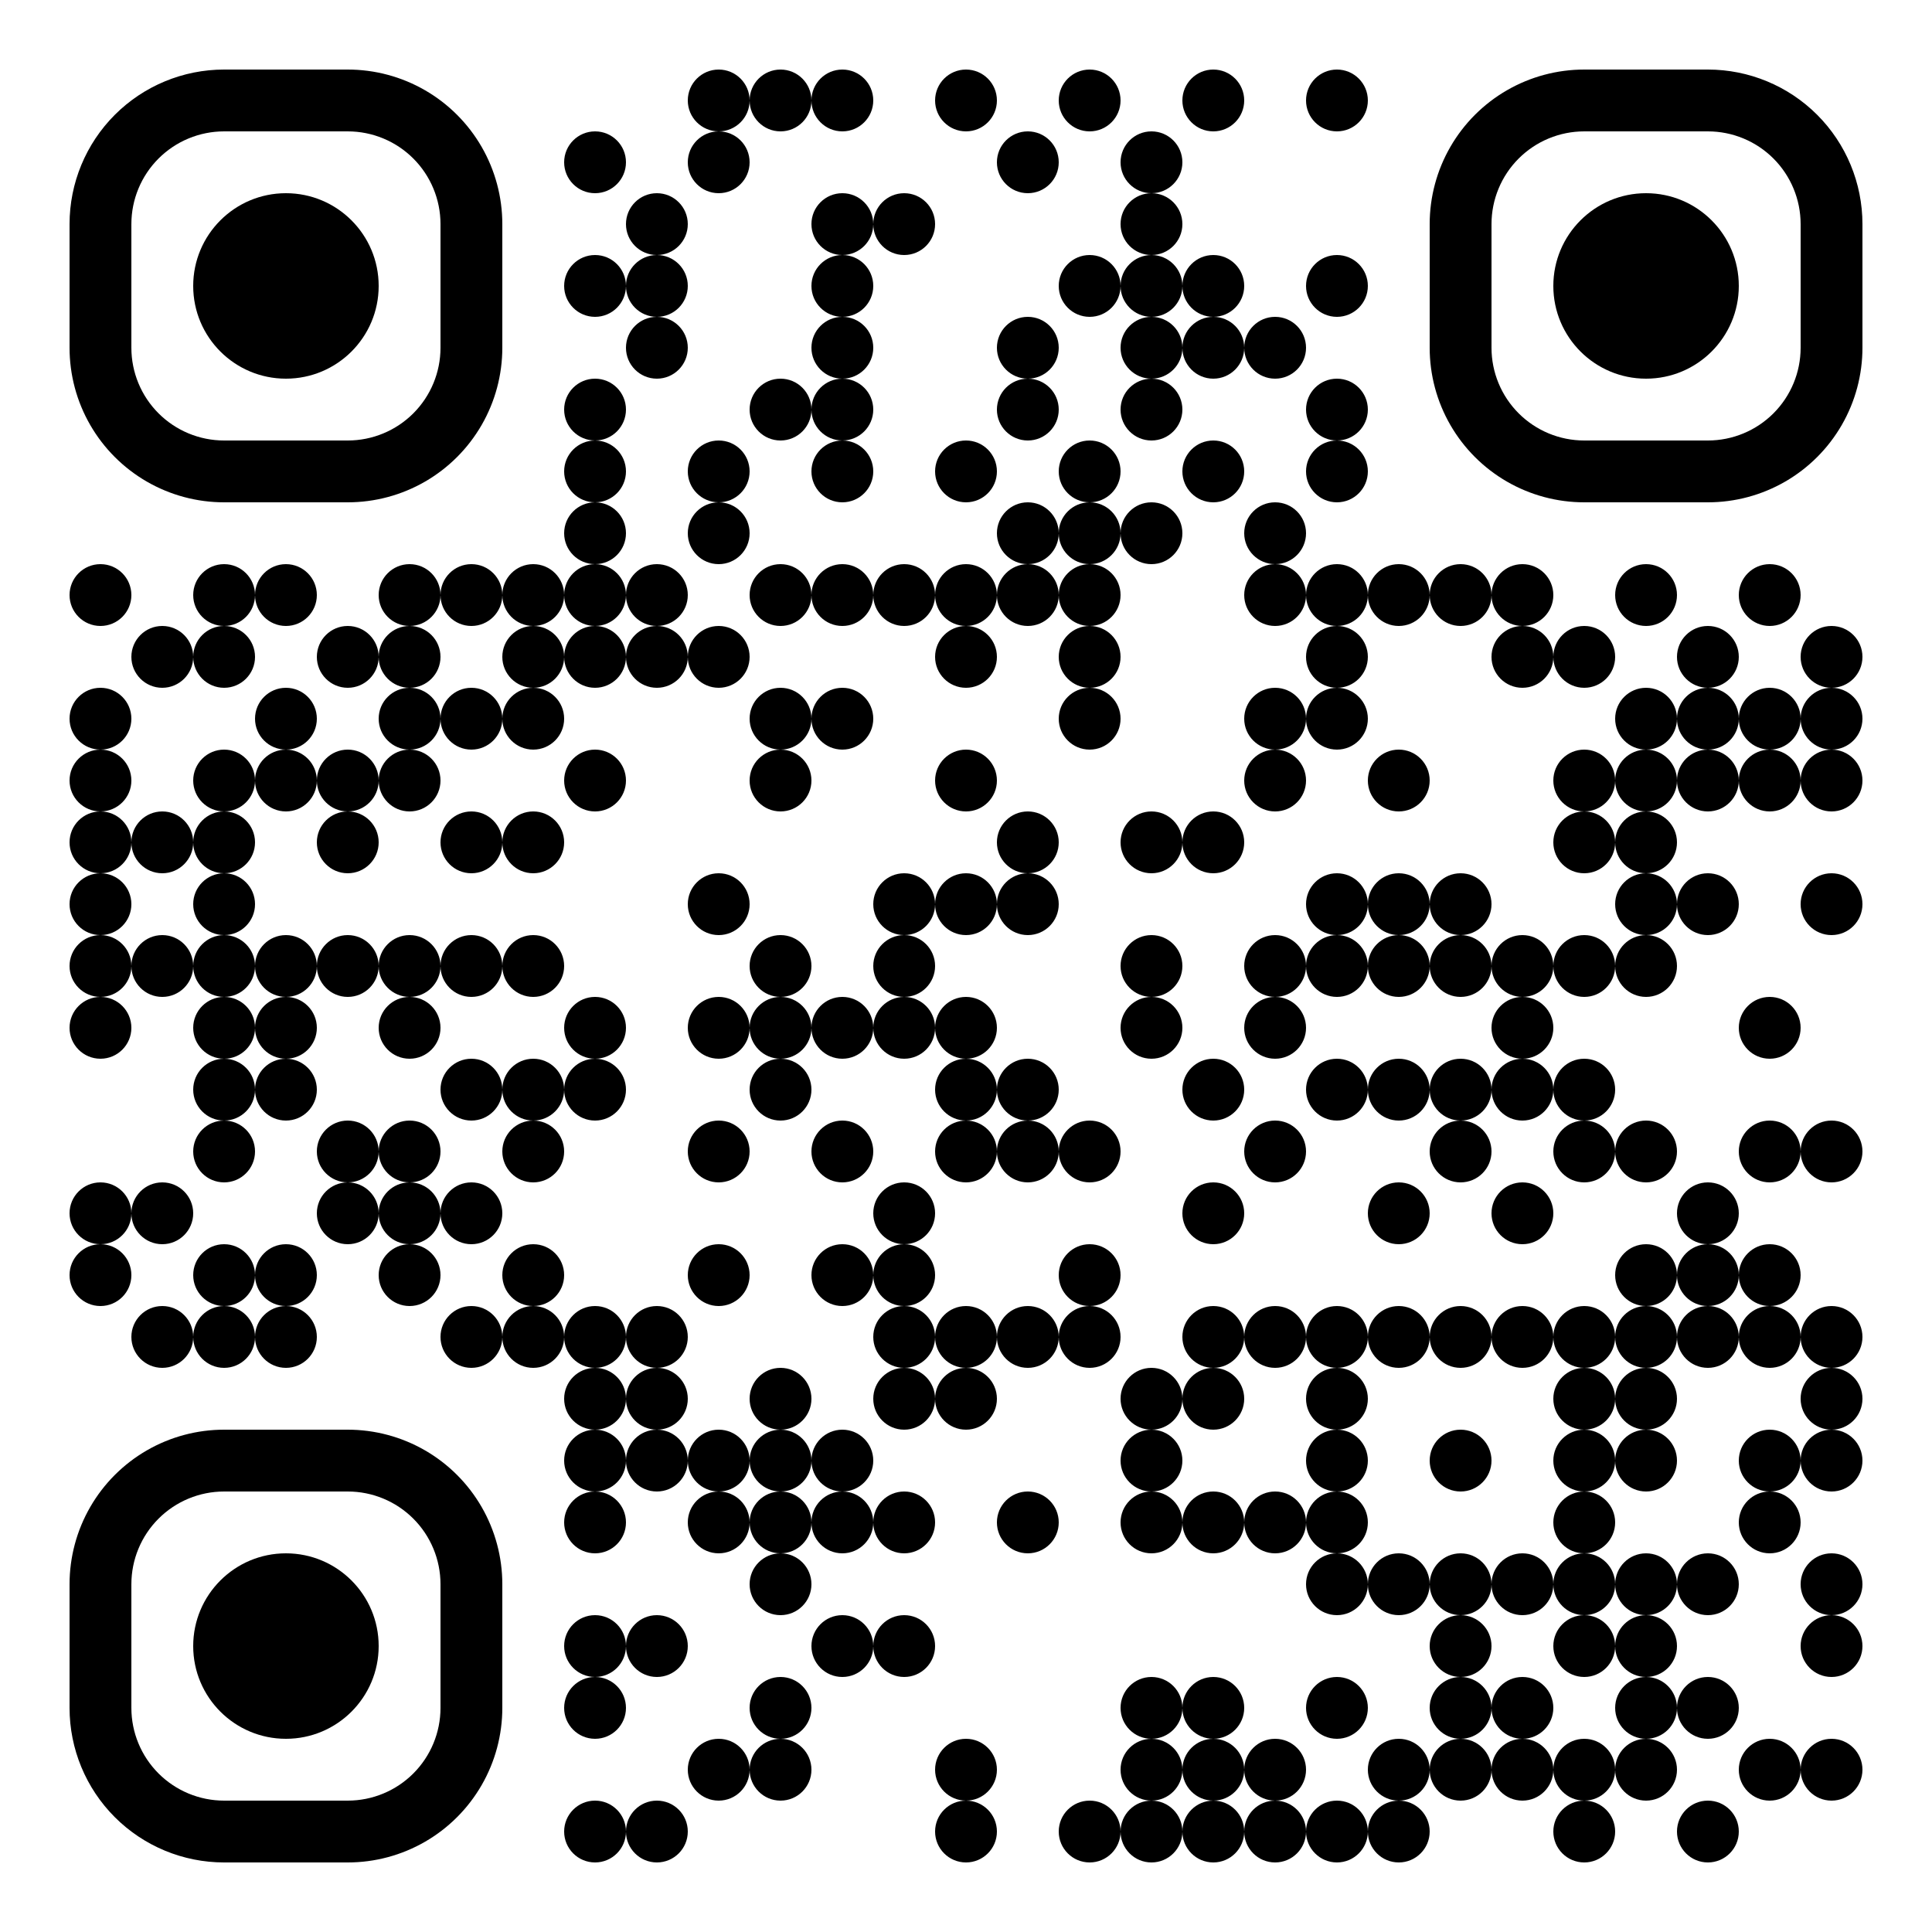<?xml version="1.0" standalone="no"?>
<svg xmlns="http://www.w3.org/2000/svg" width="500" height="500"><rect width="100%" height="100%" fill="#808080" stroke="none"/><defs><clipPath id="clip-path-dot-color"><circle cx="26" cy="154" r="8" transform="rotate(0,26,154)"/><circle cx="26" cy="186" r="8" transform="rotate(0,26,186)"/><circle cx="26" cy="202" r="8" transform="rotate(0,26,202)"/><circle cx="26" cy="218" r="8" transform="rotate(0,26,218)"/><circle cx="26" cy="234" r="8" transform="rotate(0,26,234)"/><circle cx="26" cy="250" r="8" transform="rotate(0,26,250)"/><circle cx="26" cy="266" r="8" transform="rotate(0,26,266)"/><circle cx="26" cy="314" r="8" transform="rotate(0,26,314)"/><circle cx="26" cy="330" r="8" transform="rotate(0,26,330)"/><circle cx="42" cy="170" r="8" transform="rotate(0,42,170)"/><circle cx="42" cy="218" r="8" transform="rotate(0,42,218)"/><circle cx="42" cy="250" r="8" transform="rotate(0,42,250)"/><circle cx="42" cy="314" r="8" transform="rotate(0,42,314)"/><circle cx="42" cy="346" r="8" transform="rotate(0,42,346)"/><circle cx="58" cy="154" r="8" transform="rotate(0,58,154)"/><circle cx="58" cy="170" r="8" transform="rotate(0,58,170)"/><circle cx="58" cy="202" r="8" transform="rotate(0,58,202)"/><circle cx="58" cy="218" r="8" transform="rotate(0,58,218)"/><circle cx="58" cy="234" r="8" transform="rotate(0,58,234)"/><circle cx="58" cy="250" r="8" transform="rotate(0,58,250)"/><circle cx="58" cy="266" r="8" transform="rotate(0,58,266)"/><circle cx="58" cy="282" r="8" transform="rotate(0,58,282)"/><circle cx="58" cy="298" r="8" transform="rotate(0,58,298)"/><circle cx="58" cy="330" r="8" transform="rotate(0,58,330)"/><circle cx="58" cy="346" r="8" transform="rotate(0,58,346)"/><circle cx="74" cy="154" r="8" transform="rotate(0,74,154)"/><circle cx="74" cy="186" r="8" transform="rotate(0,74,186)"/><circle cx="74" cy="202" r="8" transform="rotate(0,74,202)"/><circle cx="74" cy="250" r="8" transform="rotate(0,74,250)"/><circle cx="74" cy="266" r="8" transform="rotate(0,74,266)"/><circle cx="74" cy="282" r="8" transform="rotate(0,74,282)"/><circle cx="74" cy="330" r="8" transform="rotate(0,74,330)"/><circle cx="74" cy="346" r="8" transform="rotate(0,74,346)"/><circle cx="90" cy="170" r="8" transform="rotate(0,90,170)"/><circle cx="90" cy="202" r="8" transform="rotate(0,90,202)"/><circle cx="90" cy="218" r="8" transform="rotate(0,90,218)"/><circle cx="90" cy="250" r="8" transform="rotate(0,90,250)"/><circle cx="90" cy="298" r="8" transform="rotate(0,90,298)"/><circle cx="90" cy="314" r="8" transform="rotate(0,90,314)"/><circle cx="106" cy="154" r="8" transform="rotate(0,106,154)"/><circle cx="106" cy="170" r="8" transform="rotate(0,106,170)"/><circle cx="106" cy="186" r="8" transform="rotate(0,106,186)"/><circle cx="106" cy="202" r="8" transform="rotate(0,106,202)"/><circle cx="106" cy="250" r="8" transform="rotate(0,106,250)"/><circle cx="106" cy="266" r="8" transform="rotate(0,106,266)"/><circle cx="106" cy="298" r="8" transform="rotate(0,106,298)"/><circle cx="106" cy="314" r="8" transform="rotate(0,106,314)"/><circle cx="106" cy="330" r="8" transform="rotate(0,106,330)"/><circle cx="122" cy="154" r="8" transform="rotate(0,122,154)"/><circle cx="122" cy="186" r="8" transform="rotate(0,122,186)"/><circle cx="122" cy="218" r="8" transform="rotate(0,122,218)"/><circle cx="122" cy="250" r="8" transform="rotate(0,122,250)"/><circle cx="122" cy="282" r="8" transform="rotate(0,122,282)"/><circle cx="122" cy="314" r="8" transform="rotate(0,122,314)"/><circle cx="122" cy="346" r="8" transform="rotate(0,122,346)"/><circle cx="138" cy="154" r="8" transform="rotate(0,138,154)"/><circle cx="138" cy="170" r="8" transform="rotate(0,138,170)"/><circle cx="138" cy="186" r="8" transform="rotate(0,138,186)"/><circle cx="138" cy="218" r="8" transform="rotate(0,138,218)"/><circle cx="138" cy="250" r="8" transform="rotate(0,138,250)"/><circle cx="138" cy="282" r="8" transform="rotate(0,138,282)"/><circle cx="138" cy="298" r="8" transform="rotate(0,138,298)"/><circle cx="138" cy="330" r="8" transform="rotate(0,138,330)"/><circle cx="138" cy="346" r="8" transform="rotate(0,138,346)"/><circle cx="154" cy="42" r="8" transform="rotate(0,154,42)"/><circle cx="154" cy="74" r="8" transform="rotate(0,154,74)"/><circle cx="154" cy="106" r="8" transform="rotate(0,154,106)"/><circle cx="154" cy="122" r="8" transform="rotate(0,154,122)"/><circle cx="154" cy="138" r="8" transform="rotate(0,154,138)"/><circle cx="154" cy="154" r="8" transform="rotate(0,154,154)"/><circle cx="154" cy="170" r="8" transform="rotate(0,154,170)"/><circle cx="154" cy="202" r="8" transform="rotate(0,154,202)"/><circle cx="154" cy="266" r="8" transform="rotate(0,154,266)"/><circle cx="154" cy="282" r="8" transform="rotate(0,154,282)"/><circle cx="154" cy="346" r="8" transform="rotate(0,154,346)"/><circle cx="154" cy="362" r="8" transform="rotate(0,154,362)"/><circle cx="154" cy="378" r="8" transform="rotate(0,154,378)"/><circle cx="154" cy="394" r="8" transform="rotate(0,154,394)"/><circle cx="154" cy="426" r="8" transform="rotate(0,154,426)"/><circle cx="154" cy="442" r="8" transform="rotate(0,154,442)"/><circle cx="154" cy="474" r="8" transform="rotate(0,154,474)"/><circle cx="170" cy="58" r="8" transform="rotate(0,170,58)"/><circle cx="170" cy="74" r="8" transform="rotate(0,170,74)"/><circle cx="170" cy="90" r="8" transform="rotate(0,170,90)"/><circle cx="170" cy="154" r="8" transform="rotate(0,170,154)"/><circle cx="170" cy="170" r="8" transform="rotate(0,170,170)"/><circle cx="170" cy="346" r="8" transform="rotate(0,170,346)"/><circle cx="170" cy="362" r="8" transform="rotate(0,170,362)"/><circle cx="170" cy="378" r="8" transform="rotate(0,170,378)"/><circle cx="170" cy="426" r="8" transform="rotate(0,170,426)"/><circle cx="170" cy="474" r="8" transform="rotate(0,170,474)"/><circle cx="186" cy="26" r="8" transform="rotate(0,186,26)"/><circle cx="186" cy="42" r="8" transform="rotate(0,186,42)"/><circle cx="186" cy="122" r="8" transform="rotate(0,186,122)"/><circle cx="186" cy="138" r="8" transform="rotate(0,186,138)"/><circle cx="186" cy="170" r="8" transform="rotate(0,186,170)"/><circle cx="186" cy="234" r="8" transform="rotate(0,186,234)"/><circle cx="186" cy="266" r="8" transform="rotate(0,186,266)"/><circle cx="186" cy="298" r="8" transform="rotate(0,186,298)"/><circle cx="186" cy="330" r="8" transform="rotate(0,186,330)"/><circle cx="186" cy="378" r="8" transform="rotate(0,186,378)"/><circle cx="186" cy="394" r="8" transform="rotate(0,186,394)"/><circle cx="186" cy="458" r="8" transform="rotate(0,186,458)"/><circle cx="202" cy="26" r="8" transform="rotate(0,202,26)"/><circle cx="202" cy="106" r="8" transform="rotate(0,202,106)"/><circle cx="202" cy="154" r="8" transform="rotate(0,202,154)"/><circle cx="202" cy="186" r="8" transform="rotate(0,202,186)"/><circle cx="202" cy="202" r="8" transform="rotate(0,202,202)"/><circle cx="202" cy="250" r="8" transform="rotate(0,202,250)"/><circle cx="202" cy="266" r="8" transform="rotate(0,202,266)"/><circle cx="202" cy="282" r="8" transform="rotate(0,202,282)"/><circle cx="202" cy="362" r="8" transform="rotate(0,202,362)"/><circle cx="202" cy="378" r="8" transform="rotate(0,202,378)"/><circle cx="202" cy="394" r="8" transform="rotate(0,202,394)"/><circle cx="202" cy="410" r="8" transform="rotate(0,202,410)"/><circle cx="202" cy="442" r="8" transform="rotate(0,202,442)"/><circle cx="202" cy="458" r="8" transform="rotate(0,202,458)"/><circle cx="218" cy="26" r="8" transform="rotate(0,218,26)"/><circle cx="218" cy="58" r="8" transform="rotate(0,218,58)"/><circle cx="218" cy="74" r="8" transform="rotate(0,218,74)"/><circle cx="218" cy="90" r="8" transform="rotate(0,218,90)"/><circle cx="218" cy="106" r="8" transform="rotate(0,218,106)"/><circle cx="218" cy="122" r="8" transform="rotate(0,218,122)"/><circle cx="218" cy="154" r="8" transform="rotate(0,218,154)"/><circle cx="218" cy="186" r="8" transform="rotate(0,218,186)"/><circle cx="218" cy="266" r="8" transform="rotate(0,218,266)"/><circle cx="218" cy="298" r="8" transform="rotate(0,218,298)"/><circle cx="218" cy="330" r="8" transform="rotate(0,218,330)"/><circle cx="218" cy="378" r="8" transform="rotate(0,218,378)"/><circle cx="218" cy="394" r="8" transform="rotate(0,218,394)"/><circle cx="218" cy="426" r="8" transform="rotate(0,218,426)"/><circle cx="234" cy="58" r="8" transform="rotate(0,234,58)"/><circle cx="234" cy="154" r="8" transform="rotate(0,234,154)"/><circle cx="234" cy="234" r="8" transform="rotate(0,234,234)"/><circle cx="234" cy="250" r="8" transform="rotate(0,234,250)"/><circle cx="234" cy="266" r="8" transform="rotate(0,234,266)"/><circle cx="234" cy="314" r="8" transform="rotate(0,234,314)"/><circle cx="234" cy="330" r="8" transform="rotate(0,234,330)"/><circle cx="234" cy="346" r="8" transform="rotate(0,234,346)"/><circle cx="234" cy="362" r="8" transform="rotate(0,234,362)"/><circle cx="234" cy="394" r="8" transform="rotate(0,234,394)"/><circle cx="234" cy="426" r="8" transform="rotate(0,234,426)"/><circle cx="250" cy="26" r="8" transform="rotate(0,250,26)"/><circle cx="250" cy="122" r="8" transform="rotate(0,250,122)"/><circle cx="250" cy="154" r="8" transform="rotate(0,250,154)"/><circle cx="250" cy="170" r="8" transform="rotate(0,250,170)"/><circle cx="250" cy="202" r="8" transform="rotate(0,250,202)"/><circle cx="250" cy="234" r="8" transform="rotate(0,250,234)"/><circle cx="250" cy="266" r="8" transform="rotate(0,250,266)"/><circle cx="250" cy="282" r="8" transform="rotate(0,250,282)"/><circle cx="250" cy="298" r="8" transform="rotate(0,250,298)"/><circle cx="250" cy="346" r="8" transform="rotate(0,250,346)"/><circle cx="250" cy="362" r="8" transform="rotate(0,250,362)"/><circle cx="250" cy="458" r="8" transform="rotate(0,250,458)"/><circle cx="250" cy="474" r="8" transform="rotate(0,250,474)"/><circle cx="266" cy="42" r="8" transform="rotate(0,266,42)"/><circle cx="266" cy="90" r="8" transform="rotate(0,266,90)"/><circle cx="266" cy="106" r="8" transform="rotate(0,266,106)"/><circle cx="266" cy="138" r="8" transform="rotate(0,266,138)"/><circle cx="266" cy="154" r="8" transform="rotate(0,266,154)"/><circle cx="266" cy="218" r="8" transform="rotate(0,266,218)"/><circle cx="266" cy="234" r="8" transform="rotate(0,266,234)"/><circle cx="266" cy="282" r="8" transform="rotate(0,266,282)"/><circle cx="266" cy="298" r="8" transform="rotate(0,266,298)"/><circle cx="266" cy="346" r="8" transform="rotate(0,266,346)"/><circle cx="266" cy="394" r="8" transform="rotate(0,266,394)"/><circle cx="282" cy="26" r="8" transform="rotate(0,282,26)"/><circle cx="282" cy="74" r="8" transform="rotate(0,282,74)"/><circle cx="282" cy="122" r="8" transform="rotate(0,282,122)"/><circle cx="282" cy="138" r="8" transform="rotate(0,282,138)"/><circle cx="282" cy="154" r="8" transform="rotate(0,282,154)"/><circle cx="282" cy="170" r="8" transform="rotate(0,282,170)"/><circle cx="282" cy="186" r="8" transform="rotate(0,282,186)"/><circle cx="282" cy="298" r="8" transform="rotate(0,282,298)"/><circle cx="282" cy="330" r="8" transform="rotate(0,282,330)"/><circle cx="282" cy="346" r="8" transform="rotate(0,282,346)"/><circle cx="282" cy="474" r="8" transform="rotate(0,282,474)"/><circle cx="298" cy="42" r="8" transform="rotate(0,298,42)"/><circle cx="298" cy="58" r="8" transform="rotate(0,298,58)"/><circle cx="298" cy="74" r="8" transform="rotate(0,298,74)"/><circle cx="298" cy="90" r="8" transform="rotate(0,298,90)"/><circle cx="298" cy="106" r="8" transform="rotate(0,298,106)"/><circle cx="298" cy="138" r="8" transform="rotate(0,298,138)"/><circle cx="298" cy="218" r="8" transform="rotate(0,298,218)"/><circle cx="298" cy="250" r="8" transform="rotate(0,298,250)"/><circle cx="298" cy="266" r="8" transform="rotate(0,298,266)"/><circle cx="298" cy="362" r="8" transform="rotate(0,298,362)"/><circle cx="298" cy="378" r="8" transform="rotate(0,298,378)"/><circle cx="298" cy="394" r="8" transform="rotate(0,298,394)"/><circle cx="298" cy="442" r="8" transform="rotate(0,298,442)"/><circle cx="298" cy="458" r="8" transform="rotate(0,298,458)"/><circle cx="298" cy="474" r="8" transform="rotate(0,298,474)"/><circle cx="314" cy="26" r="8" transform="rotate(0,314,26)"/><circle cx="314" cy="74" r="8" transform="rotate(0,314,74)"/><circle cx="314" cy="90" r="8" transform="rotate(0,314,90)"/><circle cx="314" cy="122" r="8" transform="rotate(0,314,122)"/><circle cx="314" cy="218" r="8" transform="rotate(0,314,218)"/><circle cx="314" cy="282" r="8" transform="rotate(0,314,282)"/><circle cx="314" cy="314" r="8" transform="rotate(0,314,314)"/><circle cx="314" cy="346" r="8" transform="rotate(0,314,346)"/><circle cx="314" cy="362" r="8" transform="rotate(0,314,362)"/><circle cx="314" cy="394" r="8" transform="rotate(0,314,394)"/><circle cx="314" cy="442" r="8" transform="rotate(0,314,442)"/><circle cx="314" cy="458" r="8" transform="rotate(0,314,458)"/><circle cx="314" cy="474" r="8" transform="rotate(0,314,474)"/><circle cx="330" cy="90" r="8" transform="rotate(0,330,90)"/><circle cx="330" cy="138" r="8" transform="rotate(0,330,138)"/><circle cx="330" cy="154" r="8" transform="rotate(0,330,154)"/><circle cx="330" cy="186" r="8" transform="rotate(0,330,186)"/><circle cx="330" cy="202" r="8" transform="rotate(0,330,202)"/><circle cx="330" cy="250" r="8" transform="rotate(0,330,250)"/><circle cx="330" cy="266" r="8" transform="rotate(0,330,266)"/><circle cx="330" cy="298" r="8" transform="rotate(0,330,298)"/><circle cx="330" cy="346" r="8" transform="rotate(0,330,346)"/><circle cx="330" cy="394" r="8" transform="rotate(0,330,394)"/><circle cx="330" cy="458" r="8" transform="rotate(0,330,458)"/><circle cx="330" cy="474" r="8" transform="rotate(0,330,474)"/><circle cx="346" cy="26" r="8" transform="rotate(0,346,26)"/><circle cx="346" cy="74" r="8" transform="rotate(0,346,74)"/><circle cx="346" cy="106" r="8" transform="rotate(0,346,106)"/><circle cx="346" cy="122" r="8" transform="rotate(0,346,122)"/><circle cx="346" cy="154" r="8" transform="rotate(0,346,154)"/><circle cx="346" cy="170" r="8" transform="rotate(0,346,170)"/><circle cx="346" cy="186" r="8" transform="rotate(0,346,186)"/><circle cx="346" cy="234" r="8" transform="rotate(0,346,234)"/><circle cx="346" cy="250" r="8" transform="rotate(0,346,250)"/><circle cx="346" cy="282" r="8" transform="rotate(0,346,282)"/><circle cx="346" cy="346" r="8" transform="rotate(0,346,346)"/><circle cx="346" cy="362" r="8" transform="rotate(0,346,362)"/><circle cx="346" cy="378" r="8" transform="rotate(0,346,378)"/><circle cx="346" cy="394" r="8" transform="rotate(0,346,394)"/><circle cx="346" cy="410" r="8" transform="rotate(0,346,410)"/><circle cx="346" cy="442" r="8" transform="rotate(0,346,442)"/><circle cx="346" cy="474" r="8" transform="rotate(0,346,474)"/><circle cx="362" cy="154" r="8" transform="rotate(0,362,154)"/><circle cx="362" cy="202" r="8" transform="rotate(0,362,202)"/><circle cx="362" cy="234" r="8" transform="rotate(0,362,234)"/><circle cx="362" cy="250" r="8" transform="rotate(0,362,250)"/><circle cx="362" cy="282" r="8" transform="rotate(0,362,282)"/><circle cx="362" cy="314" r="8" transform="rotate(0,362,314)"/><circle cx="362" cy="346" r="8" transform="rotate(0,362,346)"/><circle cx="362" cy="410" r="8" transform="rotate(0,362,410)"/><circle cx="362" cy="458" r="8" transform="rotate(0,362,458)"/><circle cx="362" cy="474" r="8" transform="rotate(0,362,474)"/><circle cx="378" cy="154" r="8" transform="rotate(0,378,154)"/><circle cx="378" cy="234" r="8" transform="rotate(0,378,234)"/><circle cx="378" cy="250" r="8" transform="rotate(0,378,250)"/><circle cx="378" cy="282" r="8" transform="rotate(0,378,282)"/><circle cx="378" cy="298" r="8" transform="rotate(0,378,298)"/><circle cx="378" cy="346" r="8" transform="rotate(0,378,346)"/><circle cx="378" cy="378" r="8" transform="rotate(0,378,378)"/><circle cx="378" cy="410" r="8" transform="rotate(0,378,410)"/><circle cx="378" cy="426" r="8" transform="rotate(0,378,426)"/><circle cx="378" cy="442" r="8" transform="rotate(0,378,442)"/><circle cx="378" cy="458" r="8" transform="rotate(0,378,458)"/><circle cx="394" cy="154" r="8" transform="rotate(0,394,154)"/><circle cx="394" cy="170" r="8" transform="rotate(0,394,170)"/><circle cx="394" cy="250" r="8" transform="rotate(0,394,250)"/><circle cx="394" cy="266" r="8" transform="rotate(0,394,266)"/><circle cx="394" cy="282" r="8" transform="rotate(0,394,282)"/><circle cx="394" cy="314" r="8" transform="rotate(0,394,314)"/><circle cx="394" cy="346" r="8" transform="rotate(0,394,346)"/><circle cx="394" cy="410" r="8" transform="rotate(0,394,410)"/><circle cx="394" cy="442" r="8" transform="rotate(0,394,442)"/><circle cx="394" cy="458" r="8" transform="rotate(0,394,458)"/><circle cx="410" cy="170" r="8" transform="rotate(0,410,170)"/><circle cx="410" cy="202" r="8" transform="rotate(0,410,202)"/><circle cx="410" cy="218" r="8" transform="rotate(0,410,218)"/><circle cx="410" cy="250" r="8" transform="rotate(0,410,250)"/><circle cx="410" cy="282" r="8" transform="rotate(0,410,282)"/><circle cx="410" cy="298" r="8" transform="rotate(0,410,298)"/><circle cx="410" cy="346" r="8" transform="rotate(0,410,346)"/><circle cx="410" cy="362" r="8" transform="rotate(0,410,362)"/><circle cx="410" cy="378" r="8" transform="rotate(0,410,378)"/><circle cx="410" cy="394" r="8" transform="rotate(0,410,394)"/><circle cx="410" cy="410" r="8" transform="rotate(0,410,410)"/><circle cx="410" cy="426" r="8" transform="rotate(0,410,426)"/><circle cx="410" cy="458" r="8" transform="rotate(0,410,458)"/><circle cx="410" cy="474" r="8" transform="rotate(0,410,474)"/><circle cx="426" cy="154" r="8" transform="rotate(0,426,154)"/><circle cx="426" cy="186" r="8" transform="rotate(0,426,186)"/><circle cx="426" cy="202" r="8" transform="rotate(0,426,202)"/><circle cx="426" cy="218" r="8" transform="rotate(0,426,218)"/><circle cx="426" cy="234" r="8" transform="rotate(0,426,234)"/><circle cx="426" cy="250" r="8" transform="rotate(0,426,250)"/><circle cx="426" cy="298" r="8" transform="rotate(0,426,298)"/><circle cx="426" cy="330" r="8" transform="rotate(0,426,330)"/><circle cx="426" cy="346" r="8" transform="rotate(0,426,346)"/><circle cx="426" cy="362" r="8" transform="rotate(0,426,362)"/><circle cx="426" cy="378" r="8" transform="rotate(0,426,378)"/><circle cx="426" cy="410" r="8" transform="rotate(0,426,410)"/><circle cx="426" cy="426" r="8" transform="rotate(0,426,426)"/><circle cx="426" cy="442" r="8" transform="rotate(0,426,442)"/><circle cx="426" cy="458" r="8" transform="rotate(0,426,458)"/><circle cx="442" cy="170" r="8" transform="rotate(0,442,170)"/><circle cx="442" cy="186" r="8" transform="rotate(0,442,186)"/><circle cx="442" cy="202" r="8" transform="rotate(0,442,202)"/><circle cx="442" cy="234" r="8" transform="rotate(0,442,234)"/><circle cx="442" cy="314" r="8" transform="rotate(0,442,314)"/><circle cx="442" cy="330" r="8" transform="rotate(0,442,330)"/><circle cx="442" cy="346" r="8" transform="rotate(0,442,346)"/><circle cx="442" cy="410" r="8" transform="rotate(0,442,410)"/><circle cx="442" cy="442" r="8" transform="rotate(0,442,442)"/><circle cx="442" cy="474" r="8" transform="rotate(0,442,474)"/><circle cx="458" cy="154" r="8" transform="rotate(0,458,154)"/><circle cx="458" cy="186" r="8" transform="rotate(0,458,186)"/><circle cx="458" cy="202" r="8" transform="rotate(0,458,202)"/><circle cx="458" cy="266" r="8" transform="rotate(0,458,266)"/><circle cx="458" cy="298" r="8" transform="rotate(0,458,298)"/><circle cx="458" cy="330" r="8" transform="rotate(0,458,330)"/><circle cx="458" cy="346" r="8" transform="rotate(0,458,346)"/><circle cx="458" cy="378" r="8" transform="rotate(0,458,378)"/><circle cx="458" cy="394" r="8" transform="rotate(0,458,394)"/><circle cx="458" cy="458" r="8" transform="rotate(0,458,458)"/><circle cx="474" cy="170" r="8" transform="rotate(0,474,170)"/><circle cx="474" cy="186" r="8" transform="rotate(0,474,186)"/><circle cx="474" cy="202" r="8" transform="rotate(0,474,202)"/><circle cx="474" cy="234" r="8" transform="rotate(0,474,234)"/><circle cx="474" cy="298" r="8" transform="rotate(0,474,298)"/><circle cx="474" cy="346" r="8" transform="rotate(0,474,346)"/><circle cx="474" cy="362" r="8" transform="rotate(0,474,362)"/><circle cx="474" cy="378" r="8" transform="rotate(0,474,378)"/><circle cx="474" cy="410" r="8" transform="rotate(0,474,410)"/><circle cx="474" cy="426" r="8" transform="rotate(0,474,426)"/><circle cx="474" cy="458" r="8" transform="rotate(0,474,458)"/></clipPath><clipPath id="clip-path-corners-square-color-0-0"><path clip-rule="evenodd" d="M 18 58v 32a 40 40, 0, 0, 0, 40 40h 32a 40 40, 0, 0, 0, 40 -40v -32a 40 40, 0, 0, 0, -40 -40h -32a 40 40, 0, 0, 0, -40 40M 58 34h 32a 24 24, 0, 0, 1, 24 24v 32a 24 24, 0, 0, 1, -24 24h -32a 24 24, 0, 0, 1, -24 -24v -32a 24 24, 0, 0, 1, 24 -24" transform="rotate(0,74,74)"/></clipPath><clipPath id="clip-path-corners-dot-color-0-0"><circle cx="74" cy="74" r="24" transform="rotate(0,74,74)"/></clipPath><clipPath id="clip-path-corners-square-color-1-0"><path clip-rule="evenodd" d="M 370 58v 32a 40 40, 0, 0, 0, 40 40h 32a 40 40, 0, 0, 0, 40 -40v -32a 40 40, 0, 0, 0, -40 -40h -32a 40 40, 0, 0, 0, -40 40M 410 34h 32a 24 24, 0, 0, 1, 24 24v 32a 24 24, 0, 0, 1, -24 24h -32a 24 24, 0, 0, 1, -24 -24v -32a 24 24, 0, 0, 1, 24 -24" transform="rotate(90,426,74)"/></clipPath><clipPath id="clip-path-corners-dot-color-1-0"><circle cx="426" cy="74" r="24" transform="rotate(90,426,74)"/></clipPath><clipPath id="clip-path-corners-square-color-0-1"><path clip-rule="evenodd" d="M 18 410v 32a 40 40, 0, 0, 0, 40 40h 32a 40 40, 0, 0, 0, 40 -40v -32a 40 40, 0, 0, 0, -40 -40h -32a 40 40, 0, 0, 0, -40 40M 58 386h 32a 24 24, 0, 0, 1, 24 24v 32a 24 24, 0, 0, 1, -24 24h -32a 24 24, 0, 0, 1, -24 -24v -32a 24 24, 0, 0, 1, 24 -24" transform="rotate(-90,74,426)"/></clipPath><clipPath id="clip-path-corners-dot-color-0-1"><circle cx="74" cy="426" r="24" transform="rotate(-90,74,426)"/></clipPath></defs><rect x="0" y="0" height="500" width="500" clip-path="url('#clip-path-background-color')" fill="#fff"/><rect x="0" y="0" height="500" width="500" clip-path="url('#clip-path-dot-color')" fill="#000000"/><rect x="18" y="18" height="112" width="112" clip-path="url('#clip-path-corners-square-color-0-0')" fill="#000000"/><rect x="50" y="50" height="48" width="48" clip-path="url('#clip-path-corners-dot-color-0-0')" fill="#000000"/><rect x="370" y="18" height="112" width="112" clip-path="url('#clip-path-corners-square-color-1-0')" fill="#000000"/><rect x="402" y="50" height="48" width="48" clip-path="url('#clip-path-corners-dot-color-1-0')" fill="#000000"/><rect x="18" y="370" height="112" width="112" clip-path="url('#clip-path-corners-square-color-0-1')" fill="#000000"/><rect x="50" y="402" height="48" width="48" clip-path="url('#clip-path-corners-dot-color-0-1')" fill="#000000"/></svg>